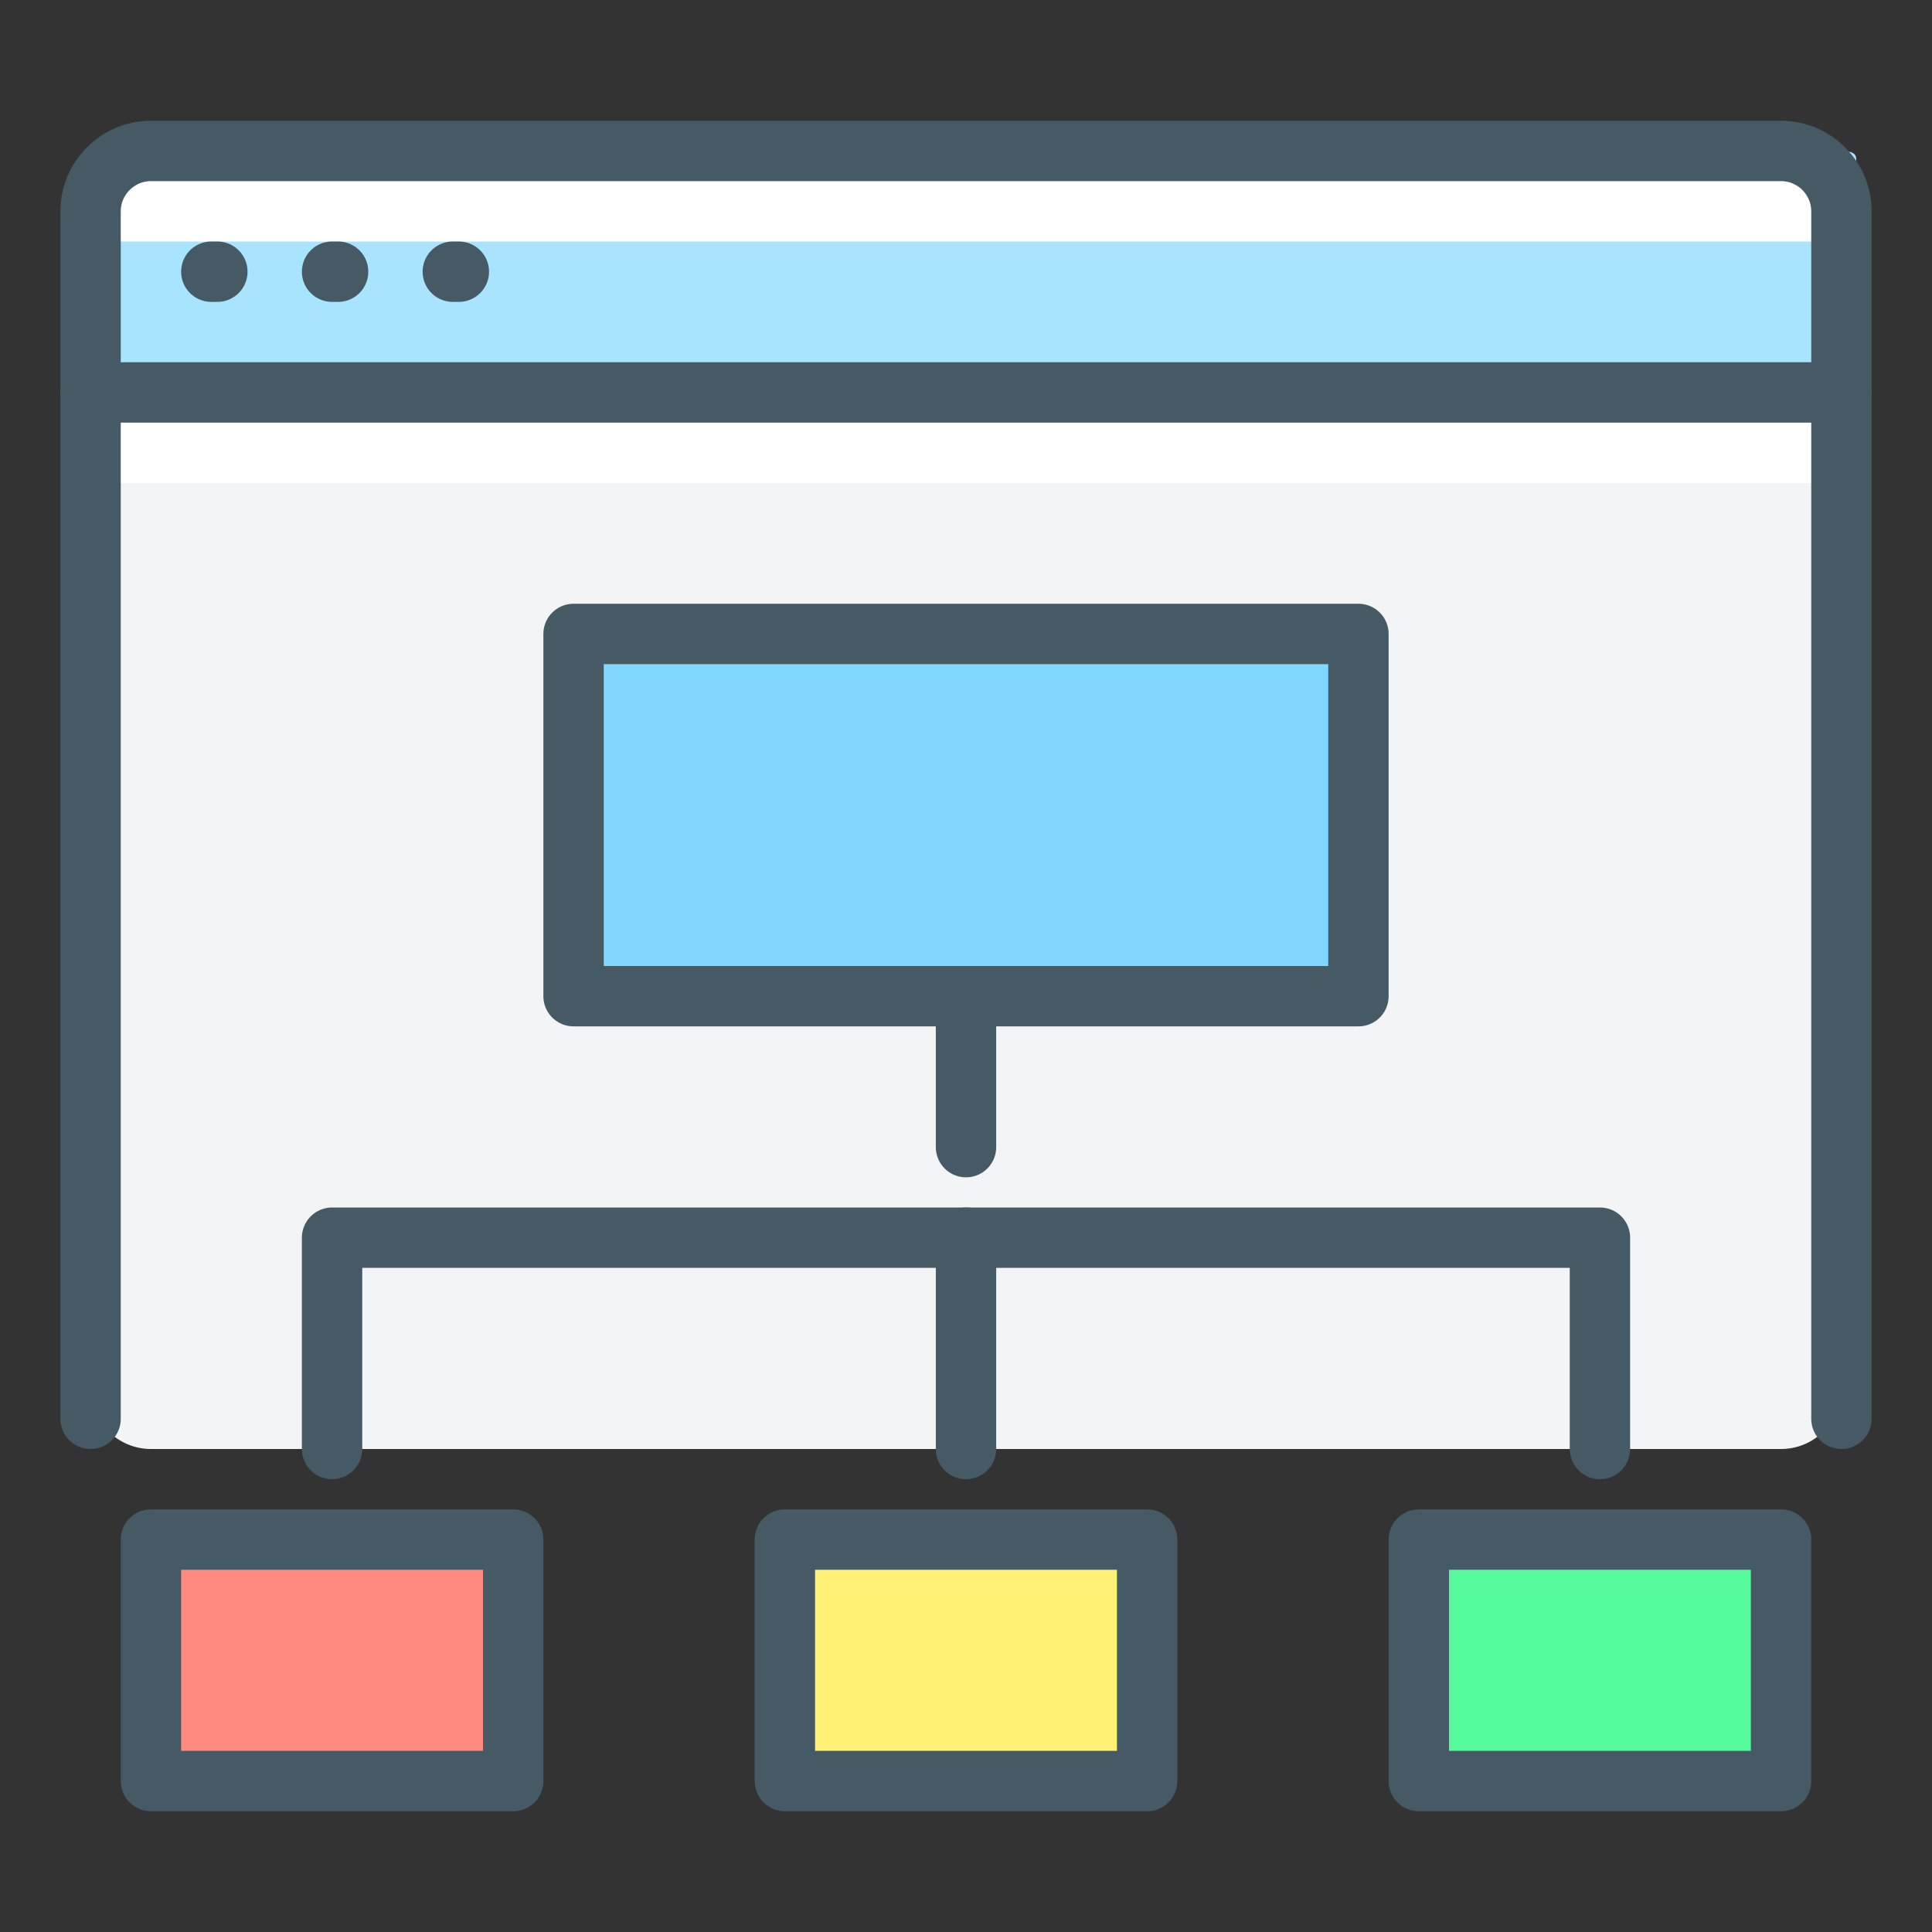<svg width="32" height="32" viewBox="0 0 32 32" fill="none" xmlns="http://www.w3.org/2000/svg">
<rect x="0" y="0" width="32" height="32" fill="#333333" stroke="none"/>
<path d="M30.5 12V3.5C30.5 2.95 30.05 2.5 29.5 2.5H2.5C1.95 2.5 1.5 2.95 1.5 3.5V23C1.5 23.55 1.95 24 2.5 24H29.5C30.05 24 30.5 23.55 30.5 23V15V12Z" fill="#F2F4F5"/>
<path d="M1.501 6.5L1.5 3.5C1.5 2.947 1.948 2.5 2.5 2.5H30.5C31.052 2.5 30.5 2.948 30.5 3.5L30.499 6.5H1.501Z" fill="#A9E4FF"/>
<path d="M30.5 4H1.5V3.501C1.5 2.949 1.947 2.501 2.5 2.501H29.5C30.053 2.501 30.5 2.949 30.5 3.501V4Z" fill="white"/>
<path d="M30.5 6.5H1.5V8H30.5V6.5Z" fill="white"/>
<path d="M29.5 25.5H23.5V29.5H29.5V25.5Z" fill="#55FB9B"/>
<path d="M19 25.5H13V29.5H19V25.5Z" fill="#FFF176"/>
<path d="M8.5 25.5H2.5V29.5H8.5V25.5Z" fill="#FF8A80"/>
<path d="M22.5 10.5H9.5V16.5H22.5V10.5Z" fill="#80D8FF"/>
<path d="M30.5 23.5V3.5C30.5 2.95 30.05 2.5 29.5 2.5H2.5C1.95 2.5 1.5 2.95 1.5 3.5V23.5" stroke="#455A64" stroke-miterlimit="10" stroke-linecap="round" stroke-linejoin="round"/>
<path d="M29.5 25.5H23.5V29.5H29.5V25.5Z" stroke="#455A64" stroke-miterlimit="10" stroke-linecap="round" stroke-linejoin="round"/>
<path d="M19 25.5H13V29.5H19V25.5Z" stroke="#455A64" stroke-miterlimit="10" stroke-linecap="round" stroke-linejoin="round"/>
<path d="M8.5 25.5H2.5V29.5H8.5V25.5Z" stroke="#455A64" stroke-miterlimit="10" stroke-linecap="round" stroke-linejoin="round"/>
<path d="M22.5 10.5H9.5V16.5H22.5V10.5Z" stroke="#455A64" stroke-miterlimit="10" stroke-linecap="round" stroke-linejoin="round"/>
<path d="M16 16.5V19" stroke="#455A64" stroke-miterlimit="10" stroke-linecap="round" stroke-linejoin="round"/>
<path d="M16 20.5V24" stroke="#455A64" stroke-miterlimit="10" stroke-linecap="round" stroke-linejoin="round"/>
<path d="M5.5 24V20.5H26.5V24" stroke="#455A64" stroke-miterlimit="10" stroke-linecap="round" stroke-linejoin="round"/>
<path d="M30.5 6.5H1.5" stroke="#455A64" stroke-miterlimit="10" stroke-linecap="round" stroke-linejoin="round"/>
<path d="M7.6 4.5H7.5" stroke="#455A64" stroke-miterlimit="10" stroke-linecap="round" stroke-linejoin="round"/>
<path d="M5.6 4.5H5.5" stroke="#455A64" stroke-miterlimit="10" stroke-linecap="round" stroke-linejoin="round"/>
<path d="M3.6 4.5H3.5" stroke="#455A64" stroke-miterlimit="10" stroke-linecap="round" stroke-linejoin="round"/>
</svg>
